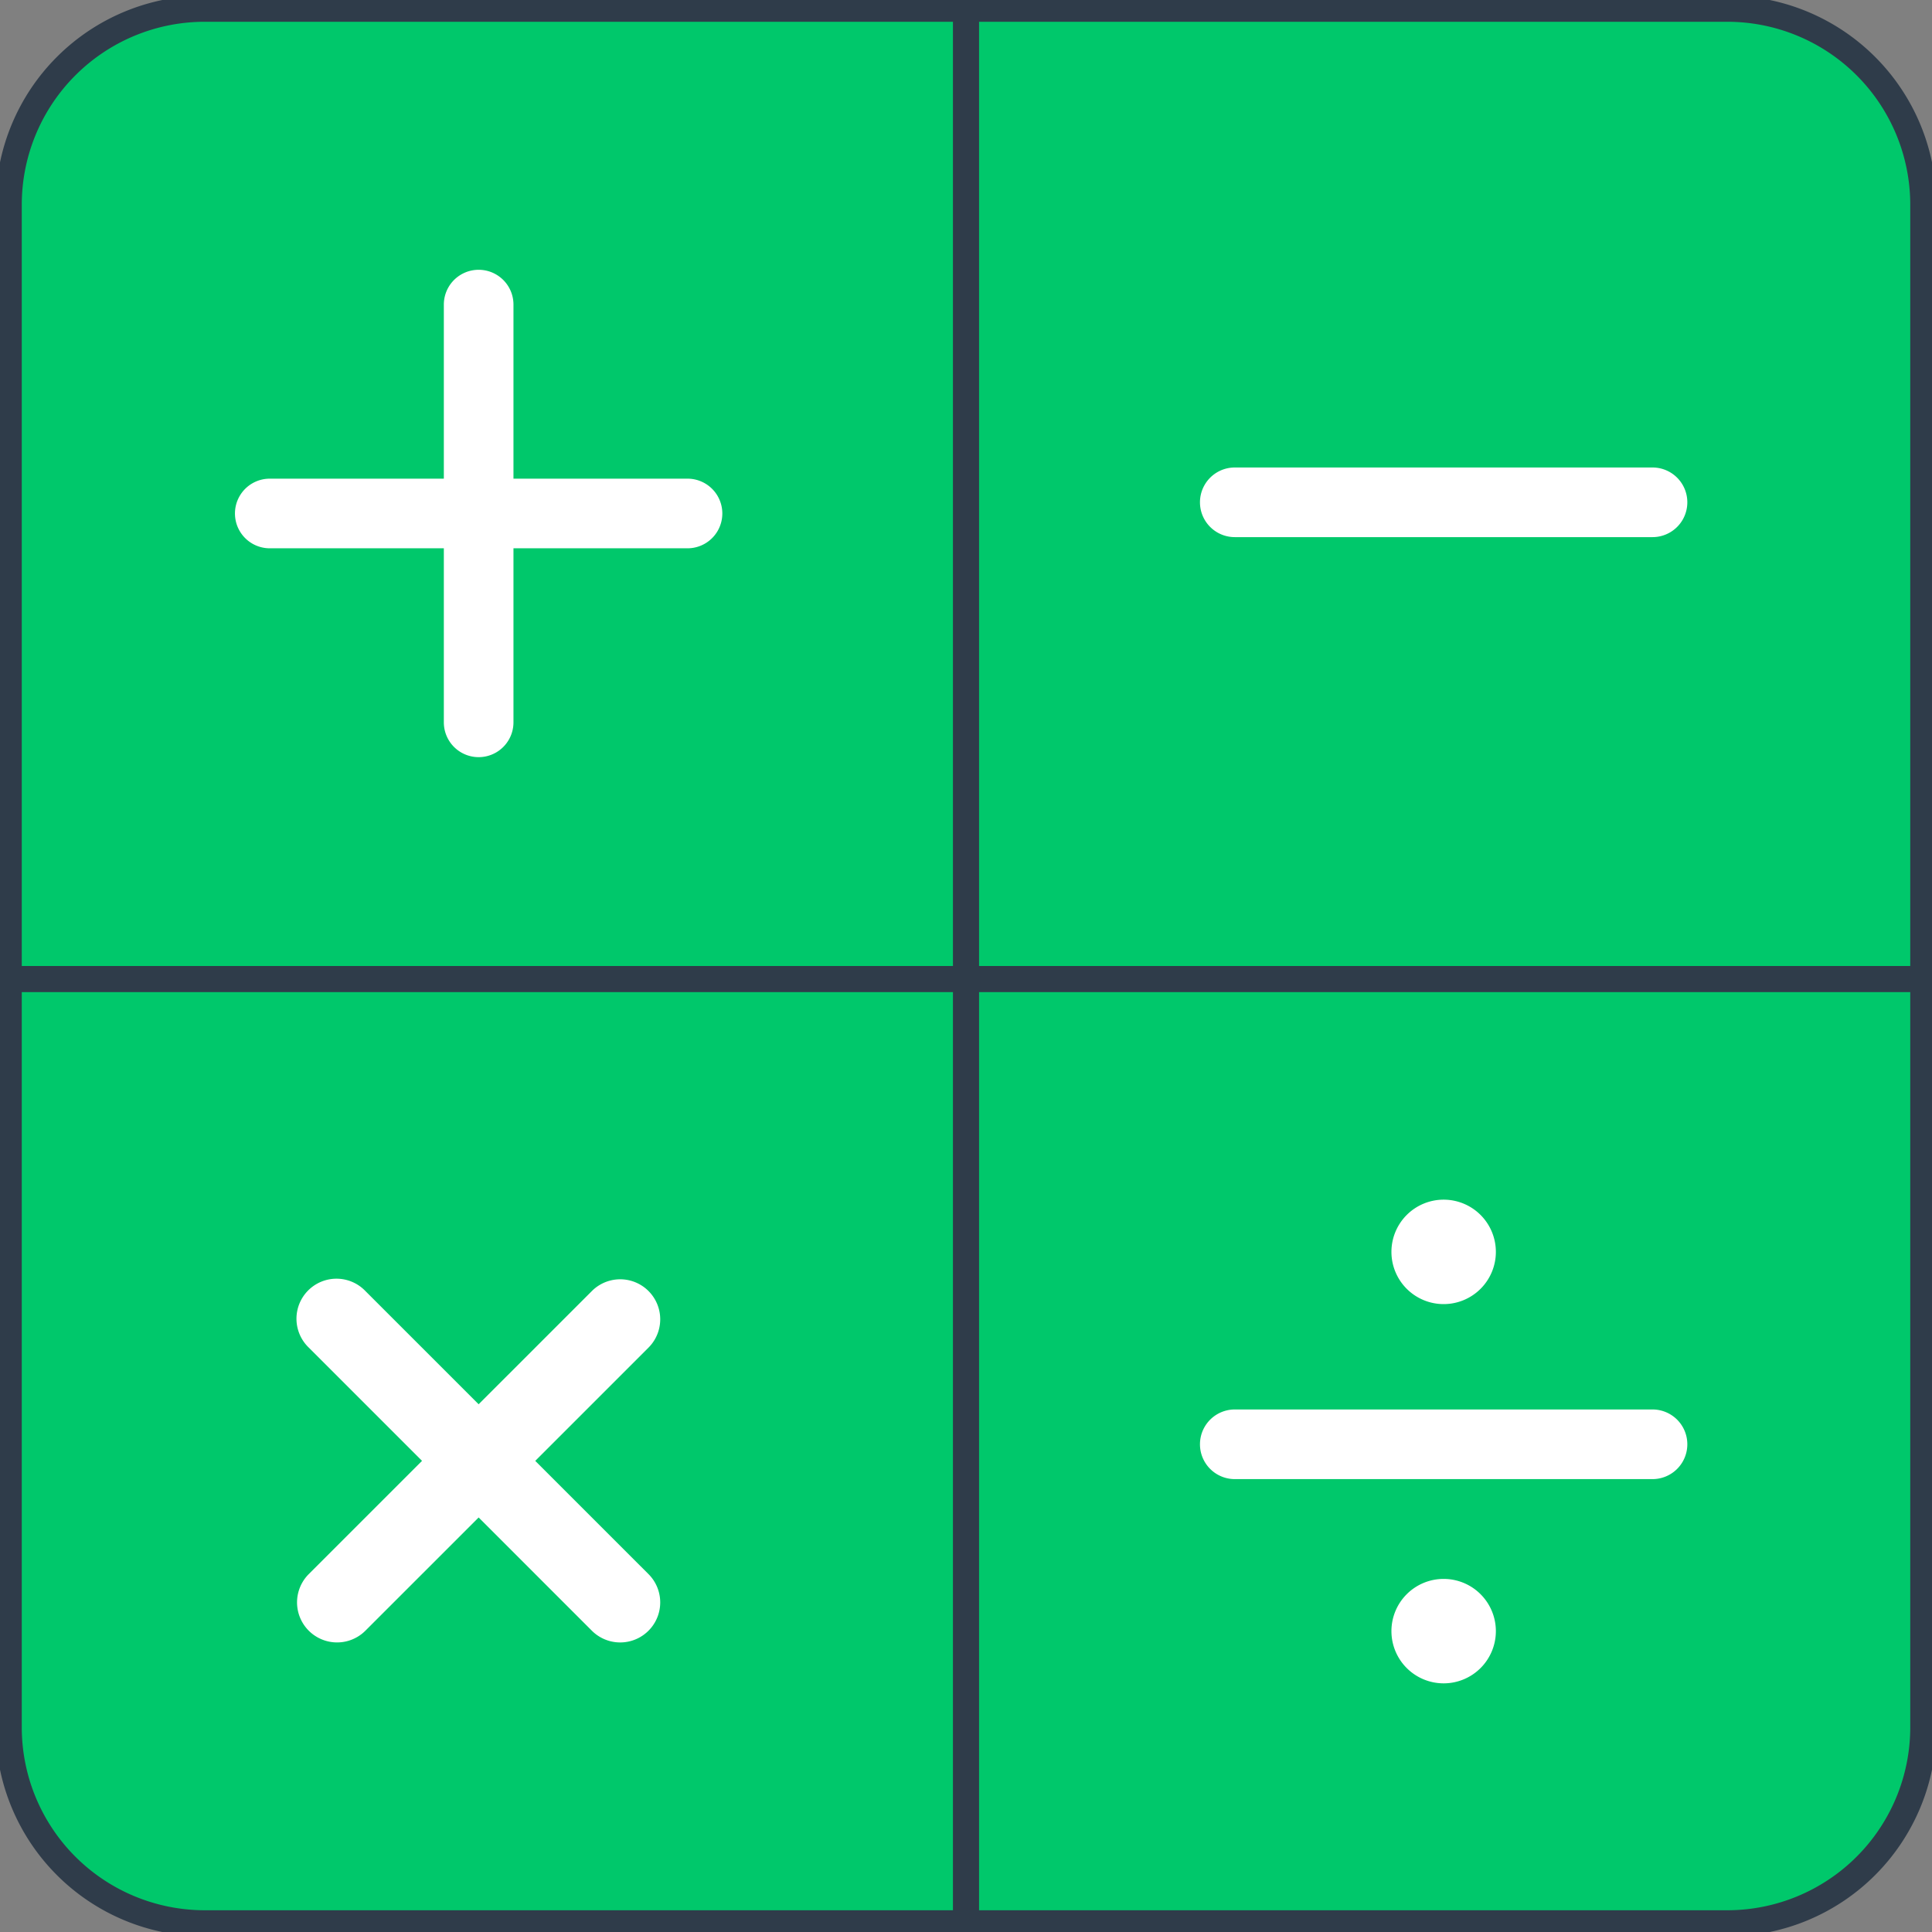 <svg xmlns="http://www.w3.org/2000/svg" xmlns:xlink="http://www.w3.org/1999/xlink" width="74" height="74" viewBox="0 0 74 74"><rect x="0" y="0" width="74" height="74" fill="#808080" stroke="none"/><defs><clipPath id="a"><rect width="74" height="74" transform="translate(0.333 0.333)" fill="none"/></clipPath></defs><g transform="translate(-0.333 -0.333)"><g clip-path="url(#a)"><path d="M10.667,0H64A10.667,10.667,0,0,1,74.667,10.667V64A10.667,10.667,0,0,1,64,74.667H10.667A10.667,10.667,0,0,1,0,64V10.667A10.667,10.667,0,0,1,10.667,0" fill="#00c86b"/><path d="M7.5-.5H65.833a8.009,8.009,0,0,1,8,8V65.833a8.009,8.009,0,0,1-8,8H7.5a8.009,8.009,0,0,1-8-8V7.5A8.009,8.009,0,0,1,7.5-.5ZM65.833,72.833a7.008,7.008,0,0,0,7-7V7.5a7.008,7.008,0,0,0-7-7H7.5a7.008,7.008,0,0,0-7,7V65.833a7.008,7.008,0,0,0,7,7Z" transform="translate(0.667 0.667)" fill="#2f3c4a"/><path d="M36.054,13.679h16a1.333,1.333,0,0,1,0,2.667h-16a1.333,1.333,0,0,1,0-2.667" transform="translate(11.574 4.56)" fill="#fff"/><path d="M8.333,14h16a1.333,1.333,0,0,1,0,2.667h-16a1.333,1.333,0,1,1,0-2.667" transform="translate(2.333 4.667)" fill="#fff"/><path d="M15.667,9.333v16a1.333,1.333,0,1,1-2.667,0v-16a1.333,1.333,0,1,1,2.667,0" transform="translate(4.333 2.667)" fill="#fff"/><rect width="74" height="1" transform="translate(0.333 37.333)" fill="#2f3c4a"/><rect width="1" height="73.601" transform="translate(36.833 0.532)" fill="#2f3c4a"/><path d="M11.4,37.449,22.244,48.292a1.533,1.533,0,0,1-2.169,2.168L9.233,39.617A1.533,1.533,0,1,1,11.4,37.449" transform="translate(2.928 12.333)" fill="#fff"/><path d="M22.244,39.617,11.4,50.46a1.533,1.533,0,1,1-2.168-2.169L20.076,37.449a1.533,1.533,0,1,1,2.168,2.168" transform="translate(2.928 12.333)" fill="#fff"/><path d="M36.054,40.739h16a1.333,1.333,0,0,1,0,2.667h-16a1.333,1.333,0,0,1,0-2.667" transform="translate(11.574 13.58)" fill="#fff"/><path d="M42.221,34.712a2,2,0,1,1-2,2,2,2,0,0,1,2-2" transform="translate(13.407 11.571)" fill="#fff"/><path d="M42.221,45.607a2,2,0,1,1-2,2,2,2,0,0,1,2-2" transform="translate(13.407 15.202)" fill="#fff"/></g></g></svg>